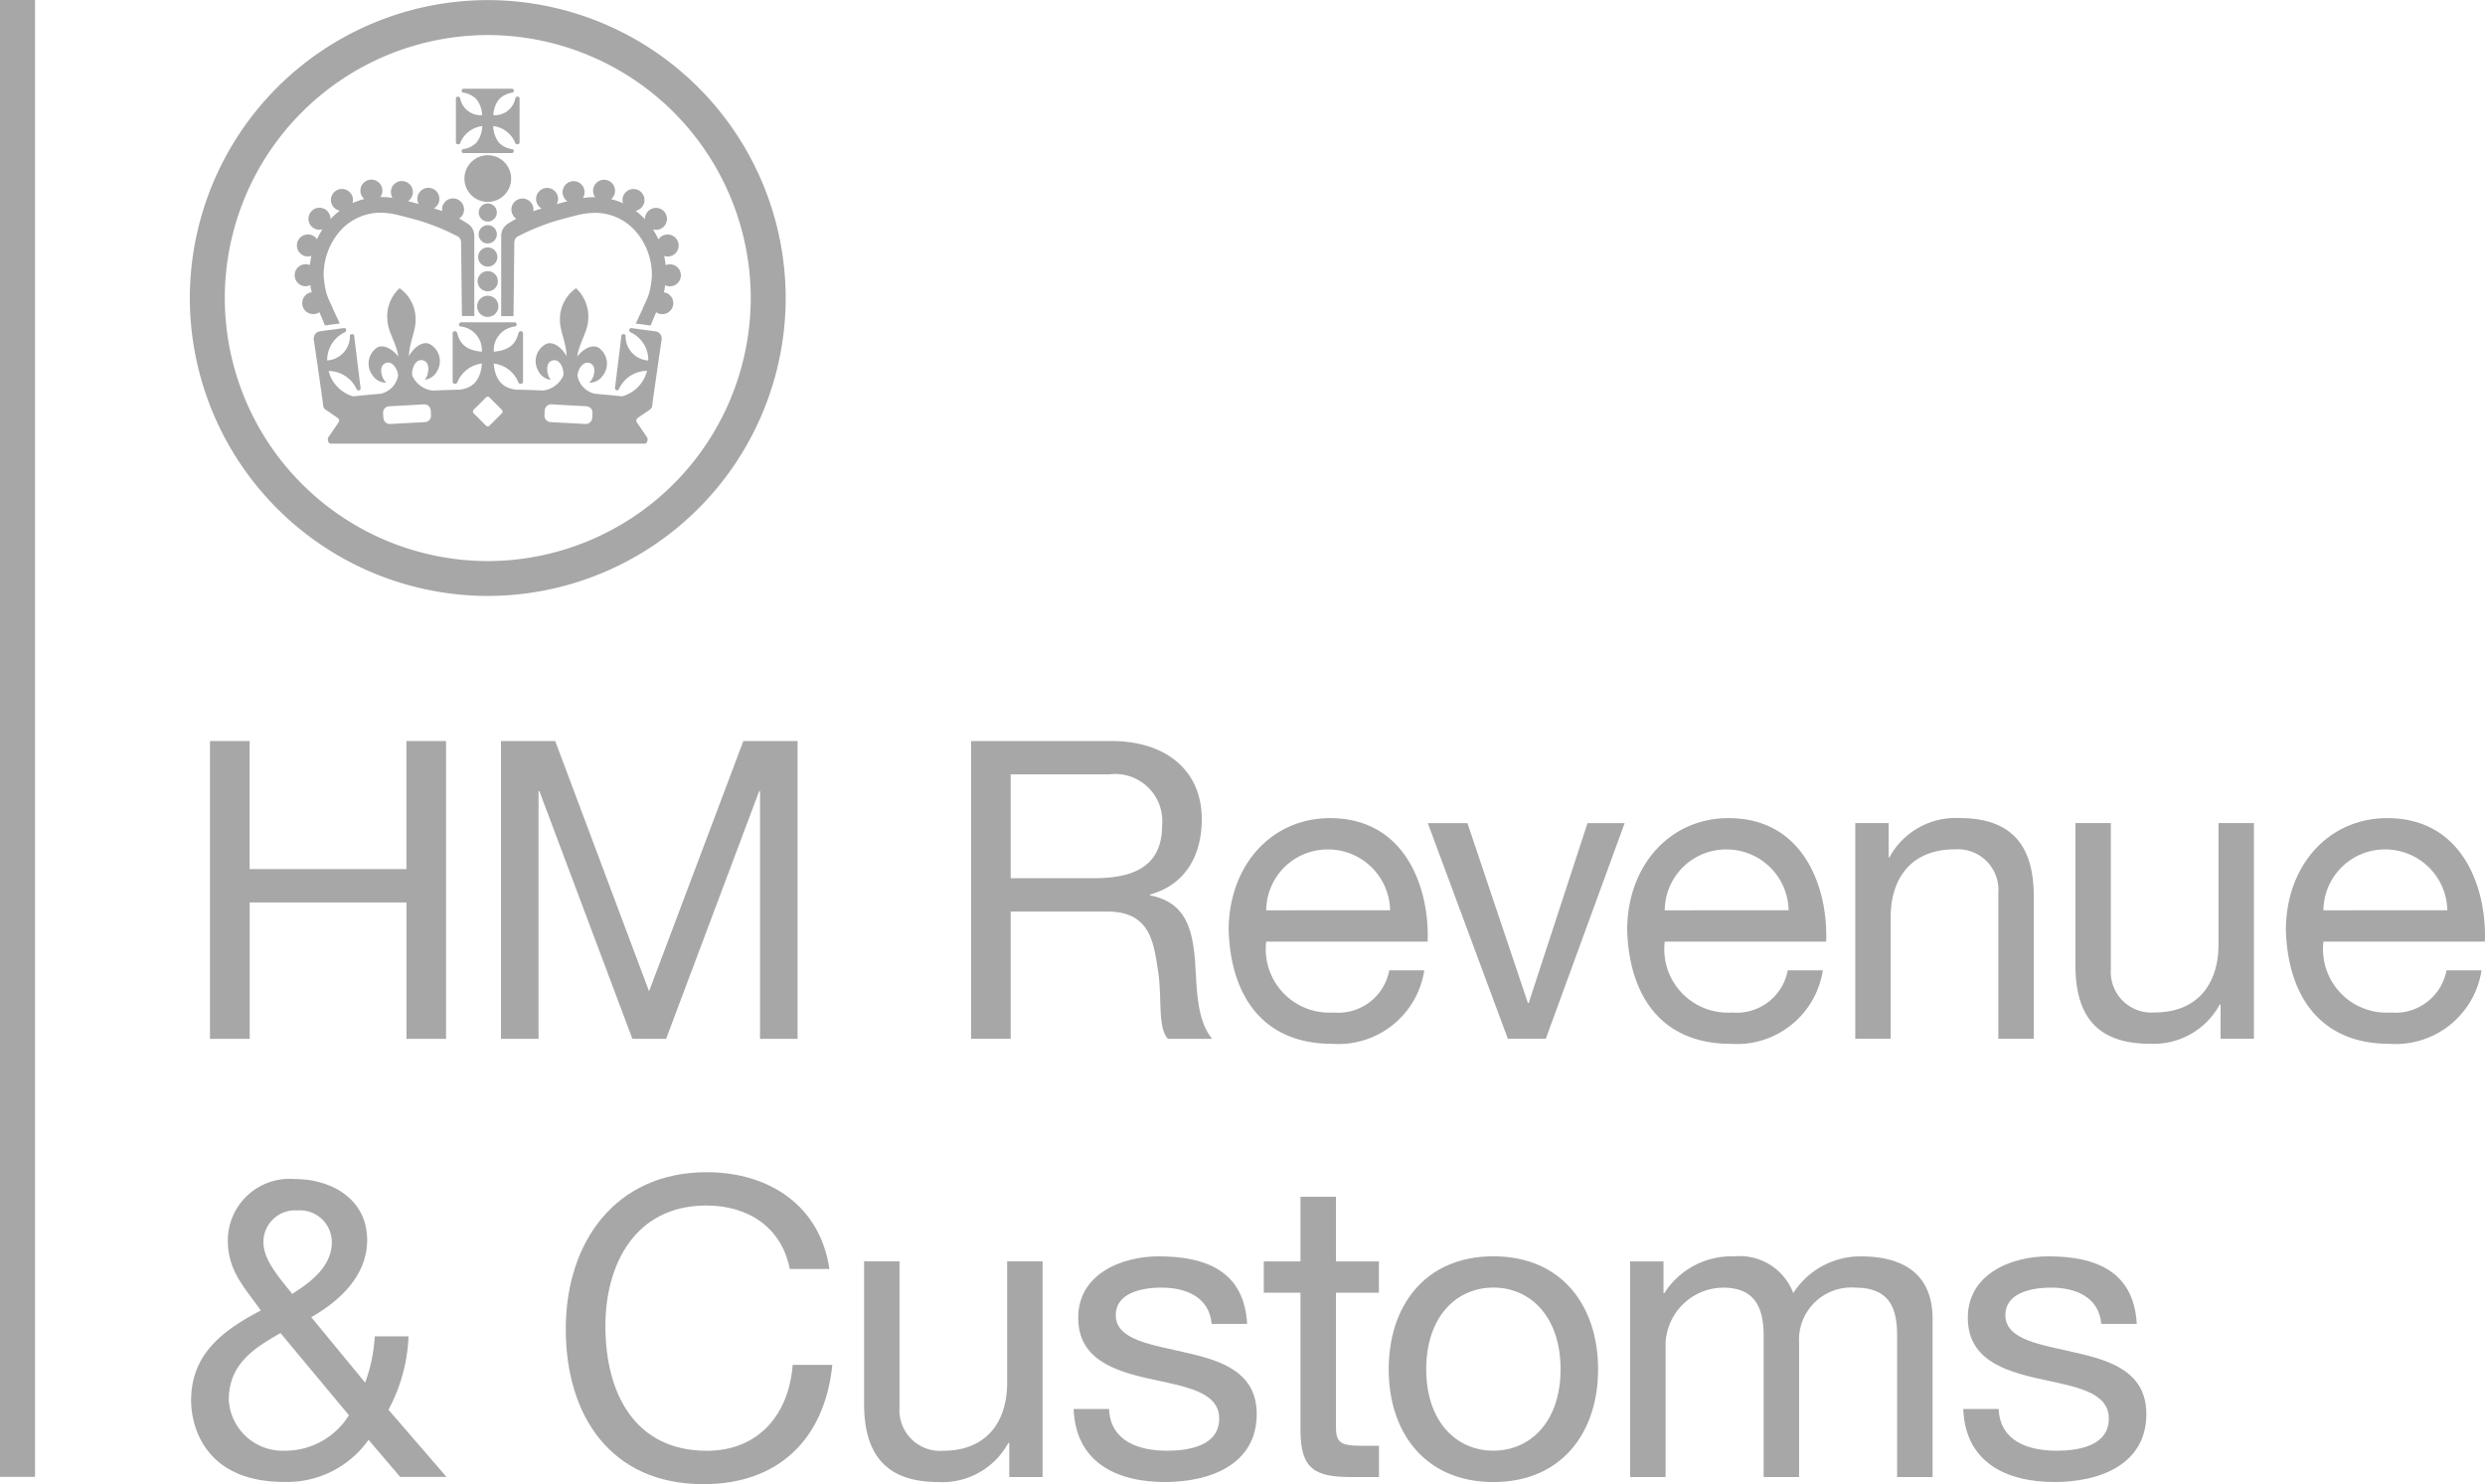 <svg xmlns="http://www.w3.org/2000/svg" width="152.137" height="90.869" viewBox="0 0 152.137 90.869"><g transform="translate(-87.134 -220.936)"><g transform="translate(87.134 220.935)"><path d="M156.781-1894.844h2.145v-90.42h-2.145Z" transform="translate(-156.781 1985.264)" fill="#a7a7a7"/><g transform="translate(12.856 45.369)"><path d="M0,0H2.426V7.841h9.6V0h2.426V18.235H12.03V9.884h-9.6v8.351H0V0Z" fill="#a7a7a7"/></g><g transform="translate(30.671 45.369)"><path d="M0,0H3.32L9.066,15.324,14.839,0h3.32V18.235h-2.3V3.065h-.05l-5.7,15.17H8.045L2.35,3.065H2.3v15.17H0V0Z" transform="translate(0)" fill="#a7a7a7"/></g><g transform="translate(59.451 45.369)"><path d="M0,0H8.581C12,0,14.124,1.864,14.124,4.777c0,2.2-.971,4.009-3.168,4.622V9.45c2.12.408,2.555,1.965,2.733,3.754.153,1.787.052,3.779,1.072,5.031H12.054c-.689-.741-.306-2.707-.663-4.5-.255-1.787-.69-3.294-3.04-3.294H2.426v7.79H0V0ZM7.483,8.4c2.273,0,4.214-.587,4.214-3.244A2.885,2.885,0,0,0,8.453,2.043H2.426V8.4Z" transform="translate(0)" fill="#a7a7a7"/></g><g transform="translate(75.221 50.088)"><path d="M-14.388-11.2a5.323,5.323,0,0,1-5.644,4.5c-4.214,0-6.206-2.911-6.334-6.947,0-3.959,2.605-6.87,6.206-6.87,4.674,0,6.1,4.368,5.976,7.56h-9.883a3.888,3.888,0,0,0,4.111,4.341A3.182,3.182,0,0,0-16.533-11.2Zm-2.094-3.677A3.8,3.8,0,0,0-20.288-18.6a3.759,3.759,0,0,0-3.779,3.728Z" transform="translate(26.366 20.519)" fill="#a7a7a7"/></g><g transform="translate(87.41 50.392)"><path d="M-8.682-15.861h-2.324l-4.9-13.2h2.426l3.7,11.007h.052l3.6-11.007h2.273l-4.827,13.2Z" transform="translate(15.909 29.065)" fill="#a7a7a7"/></g><g transform="translate(99.619 50.088)"><path d="M-14.388-11.2a5.323,5.323,0,0,1-5.644,4.5c-4.214,0-6.206-2.911-6.334-6.947,0-3.959,2.605-6.87,6.206-6.87,4.674,0,6.1,4.368,5.976,7.56h-9.883a3.888,3.888,0,0,0,4.111,4.341A3.181,3.181,0,0,0-16.534-11.2Zm-2.094-3.677A3.8,3.8,0,0,0-20.288-18.6a3.76,3.76,0,0,0-3.779,3.728Z" transform="translate(26.366 20.519)" fill="#a7a7a7"/></g><g transform="translate(113.583 50.087)"><path d="M0-.367H2.043V1.727h.052a4.6,4.6,0,0,1,4.29-2.4c3.474,0,4.546,1.992,4.546,4.826v8.684H8.76V3.9A2.488,2.488,0,0,0,6.079,1.242C3.448,1.242,2.17,3,2.17,5.378v7.458H0Z" transform="translate(0 0.673)" fill="#a7a7a7"/></g><g transform="translate(127.062 50.392)"><path d="M-13.13-15.861h-2.043v-2.094h-.052a4.6,4.6,0,0,1-4.29,2.4c-3.474,0-4.546-1.992-4.546-4.826v-8.684h2.17v8.938a2.488,2.488,0,0,0,2.681,2.657c2.631,0,3.908-1.763,3.908-4.138v-7.457h2.17v13.2Z" transform="translate(24.06 29.065)" fill="#a7a7a7"/></g><g transform="translate(139.947 50.088)"><path d="M-14.388-11.2a5.323,5.323,0,0,1-5.644,4.5c-4.214,0-6.206-2.911-6.334-6.947,0-3.959,2.605-6.87,6.206-6.87,4.674,0,6.1,4.368,5.976,7.56h-9.883a3.888,3.888,0,0,0,4.111,4.341A3.182,3.182,0,0,0-16.533-11.2Zm-2.094-3.677A3.8,3.8,0,0,0-20.288-18.6a3.76,3.76,0,0,0-3.779,3.728Z" transform="translate(26.366 20.519)" fill="#a7a7a7"/></g><g transform="translate(11.707 72.193)"><path d="M-13.038-19.175A6.107,6.107,0,0,1-18.2-16.6c-4.929,0-5.7-3.5-5.7-4.98,0-2.861,1.941-4.291,4.265-5.516-1.021-1.457-2.017-2.427-2.017-4.291a3.779,3.779,0,0,1,4.111-3.755c2.273,0,4.419,1.252,4.419,3.73,0,2.17-1.661,3.728-3.423,4.724l3.3,4.009a9.68,9.68,0,0,0,.587-2.834h2.068a10.325,10.325,0,0,1-1.226,4.494l3.55,4.112H-11.1l-1.941-2.273Zm-5.388-6.538c-1.712.97-3.168,1.941-3.168,4.112a3.308,3.308,0,0,0,3.474,3.09,4.588,4.588,0,0,0,3.882-2.171l-4.188-5.031Zm3.141-5.568a1.949,1.949,0,0,0-2.094-1.941,1.94,1.94,0,0,0-2.094,1.941c0,1.1.97,2.17,1.763,3.168,1.047-.664,2.426-1.635,2.426-3.168" transform="translate(23.893 35.137)" fill="#a7a7a7"/></g><g transform="translate(34.638 71.764)"><path d="M-16.475-7.117C-16.986-9.7-19.054-11-21.583-11c-4.341,0-6.18,3.576-6.18,7.381,0,4.163,1.839,7.636,6.205,7.636,3.192,0,5.031-2.248,5.261-5.262h2.427c-.46,4.546-3.3,7.306-7.892,7.306-5.67,0-8.428-4.189-8.428-9.5,0-5.287,3.014-9.6,8.632-9.6,3.805,0,6.947,2.044,7.508,5.925h-2.426Z" transform="translate(30.189 13.043)" fill="#a7a7a7"/></g><g transform="translate(52.901 77.227)"><path d="M-13.13-15.861h-2.043v-2.094h-.052a4.6,4.6,0,0,1-4.29,2.4c-3.474,0-4.546-1.992-4.546-4.826v-8.684h2.17v8.938a2.488,2.488,0,0,0,2.681,2.657c2.631,0,3.908-1.763,3.908-4.138v-7.457h2.17v13.2Z" transform="translate(24.06 29.065)" fill="#a7a7a7"/></g><g transform="translate(65.729 76.919)"><path d="M-2.607-11.228C-2.531-9.287-.846-8.674.943-8.674c1.354,0,3.192-.306,3.192-1.966,0-1.685-2.145-1.966-4.316-2.452-2.145-.485-4.316-1.2-4.316-3.729,0-2.656,2.631-3.754,4.929-3.754,2.912,0,5.236.919,5.414,4.137H3.675C3.522-18.124,2.041-18.66.611-18.66c-1.3,0-2.809.359-2.809,1.685,0,1.558,2.3,1.814,4.316,2.3,2.17.486,4.315,1.2,4.315,3.755C6.433-7.78,3.5-6.758.815-6.758c-2.963,0-5.465-1.2-5.592-4.47h2.17Z" transform="translate(4.778 20.575)" fill="#a7a7a7"/></g><g transform="translate(77.371 73.269)"><path d="M-5.307-4.755h2.631v1.916H-5.307v8.2c0,1,.281,1.174,1.635,1.174h1V8.449H-4.337c-2.247,0-3.141-.459-3.141-2.886v-8.4H-9.725V-4.755h2.248V-8.714h2.17v3.959Z" transform="translate(9.725 8.714)" fill="#a7a7a7"/></g><g transform="translate(85.018 76.917)"><path d="M-7.7,0c4.188,0,6.41,3.039,6.41,6.921,0,3.856-2.222,6.9-6.41,6.9s-6.41-3.04-6.41-6.9C-14.111,3.039-11.889,0-7.7,0m0,11.9c2.272,0,4.112-1.787,4.112-4.98,0-3.218-1.84-5.005-4.112-5.005S-11.812,3.7-11.812,6.921c0,3.192,1.839,4.98,4.112,4.98" transform="translate(14.111)" fill="#a7a7a7"/></g><g transform="translate(99.801 76.922)"><path d="M0-.367H2.043V1.573h.052A4.866,4.866,0,0,1,6.359-.673,3.5,3.5,0,0,1,9.986,1.573,4.884,4.884,0,0,1,14.123-.673c2.631,0,4.393,1.1,4.393,3.83v9.68H16.345V4.178c0-1.635-.434-2.937-2.554-2.937a3.2,3.2,0,0,0-3.448,3.372v8.223H8.173V4.178c0-1.711-.537-2.937-2.477-2.937A3.562,3.562,0,0,0,2.17,4.613v8.223H0V-.367Z" transform="translate(0 0.673)" fill="#a7a7a7"/></g><g transform="translate(120.193 76.919)"><path d="M-2.607-11.228C-2.531-9.287-.846-8.674.943-8.674c1.354,0,3.192-.306,3.192-1.966,0-1.685-2.145-1.966-4.316-2.452-2.145-.485-4.316-1.2-4.316-3.729,0-2.656,2.631-3.754,4.929-3.754,2.912,0,5.236.919,5.414,4.137H3.675C3.522-18.124,2.041-18.66.611-18.66c-1.3,0-2.809.359-2.809,1.685,0,1.558,2.3,1.814,4.316,2.3,2.17.486,4.315,1.2,4.315,3.755C6.433-7.78,3.5-6.758.815-6.758c-2.963,0-5.465-1.2-5.592-4.47h2.17Z" transform="translate(4.778 20.575)" fill="#a7a7a7"/></g><g transform="translate(30.693 10.997)"><path d="M-10.975-10.73l-.907-.118c.254-.551.408-.868.408-.868.015-.105.3-.6.415-1.011a5.446,5.446,0,0,0,.163-1.051A4.071,4.071,0,0,0-11.89-16.5a3.3,3.3,0,0,0-2.483-1.128,4.755,4.755,0,0,0-.994.118c-.565.14-.833.218-1.332.35a13.794,13.794,0,0,0-2.4.975.38.38,0,0,0-.2.246.465.465,0,0,0-.019.145l-.049,4.49h-.754v-4.9a1.009,1.009,0,0,1,.049-.307.9.9,0,0,1,.385-.465c.163-.106.328-.2.492-.292a.675.675,0,0,1-.3-.56.674.674,0,0,1,.674-.675.675.675,0,0,1,.676.675c0,.034-.009.069-.011.1a.38.38,0,0,1,.042-.015c.149-.052.313-.1.474-.15a.669.669,0,0,1-.346-.584.675.675,0,0,1,.674-.675.674.674,0,0,1,.675.675.7.7,0,0,1-.083.316c.327-.09.558-.151.558-.151l.1-.021a.672.672,0,0,1-.3-.56.673.673,0,0,1,.672-.674.672.672,0,0,1,.674.674.671.671,0,0,1-.1.354s.01,0,.013,0a4.555,4.555,0,0,1,.736-.047.666.666,0,0,1-.129-.392.674.674,0,0,1,.673-.675.67.67,0,0,1,.672.675.669.669,0,0,1-.24.512,3.908,3.908,0,0,1,.729.254.638.638,0,0,1-.033-.2.675.675,0,0,1,.675-.675.675.675,0,0,1,.673.675.672.672,0,0,1-.544.659,4.44,4.44,0,0,1,.573.516v-.021a.675.675,0,0,1,.673-.674.673.673,0,0,1,.673.674.673.673,0,0,1-.673.673.617.617,0,0,1-.186-.03,4.955,4.955,0,0,1,.338.61A.675.675,0,0,1-9.93-16.3a.673.673,0,0,1,.673.674.674.674,0,0,1-.673.673.673.673,0,0,1-.215-.039,5.723,5.723,0,0,1,.093.567.685.685,0,0,1,.258-.052.671.671,0,0,1,.673.674.672.672,0,0,1-.673.673.65.65,0,0,1-.289-.069c-.011.072-.023.148-.031.223s-.039.147-.057.211a.669.669,0,0,1,.586.668.672.672,0,0,1-.673.672.652.652,0,0,1-.377-.116c-.091.216-.21.494-.341.813" transform="translate(20.112 19.663)" fill="#a7a7a7"/></g><g transform="translate(29.213 18.111)"><path d="M-.775-1.552A.644.644,0,0,1-1.42-2.2a.644.644,0,0,1,.645-.647h.006A.643.643,0,0,1-.123-2.2a.643.643,0,0,1-.645.645Z" transform="translate(1.42 2.845)" fill="#a7a7a7"/></g><g transform="translate(29.242 16.603)"><path d="M-.748-1.482A.615.615,0,0,0-.132-2.1a.615.615,0,0,0-.616-.616H-.754A.615.615,0,0,0-1.37-2.1a.615.615,0,0,0,.616.617h.006Z" transform="translate(1.37 2.715)" fill="#a7a7a7"/></g><g transform="translate(29.273 15.146)"><path d="M-.705-1.414A.587.587,0,0,1-1.292-2a.586.586,0,0,1,.587-.589h0A.586.586,0,0,1-.115-2,.587.587,0,0,1-.7-1.414Z" transform="translate(1.292 2.592)" fill="#a7a7a7"/></g><g transform="translate(29.306 12.456)"><path d="M-.669-1.332a.555.555,0,0,0,.554-.554.555.555,0,0,0-.554-.555h0a.554.554,0,0,0-.553.555.554.554,0,0,0,.553.554Z" transform="translate(1.226 2.441)" fill="#a7a7a7"/></g><g transform="translate(29.302 13.785)"><path d="M-.67-1.347a.56.56,0,0,1-.558-.56A.561.561,0,0,1-.67-2.469h0a.562.562,0,0,1,.558.561.561.561,0,0,1-.558.56h0Z" transform="translate(1.229 2.469)" fill="#a7a7a7"/></g><g transform="translate(27.91 5.432)"><path d="M-4.686-.691A.128.128,0,0,0-4.81-.784a.136.136,0,0,0-.132.093A1.283,1.283,0,0,1-6.294.353a1.748,1.748,0,0,1,.346-.971,1.44,1.44,0,0,1,.8-.406.138.138,0,0,0,.081-.035.125.125,0,0,0,.028-.09.12.12,0,0,0-.038-.089.125.125,0,0,0-.081-.028H-8.11a.125.125,0,0,0-.081.028.12.12,0,0,0-.038.089.125.125,0,0,0,.028.09.141.141,0,0,0,.081.035,1.436,1.436,0,0,1,.8.406,1.748,1.748,0,0,1,.346.971A1.283,1.283,0,0,1-8.327-.69a.136.136,0,0,0-.132-.093.128.128,0,0,0-.125.092l0,.009v2.7a.123.123,0,0,0,.138.115.126.126,0,0,0,.133-.079l0-.013A1.657,1.657,0,0,1-6.97,1.021a1.732,1.732,0,0,1-.354,1.01,1.409,1.409,0,0,1-.8.4l-.011,0a.144.144,0,0,0-.07.035.127.127,0,0,0-.028.094.115.115,0,0,0,.038.085.164.164,0,0,0,.088.03h2.936a.164.164,0,0,0,.088-.03.115.115,0,0,0,.038-.085.127.127,0,0,0-.028-.094.144.144,0,0,0-.07-.035l-.011,0a1.406,1.406,0,0,1-.8-.4A1.732,1.732,0,0,1-6.3,1.021a1.657,1.657,0,0,1,1.342,1.02l0,.013a.126.126,0,0,0,.132.079.123.123,0,0,0,.14-.115v-2.7l0-.009Z" transform="translate(8.586 1.267)" fill="#a7a7a7"/></g><g transform="translate(28.43 9.505)"><path d="M-1.723-3.432A1.43,1.43,0,0,0-.294-4.861,1.43,1.43,0,0,0-1.723-6.29h0a1.43,1.43,0,0,0-1.43,1.429,1.43,1.43,0,0,0,1.43,1.429Z" transform="translate(3.157 6.29)" fill="#a7a7a7"/></g><g transform="translate(18.04 10.993)"><path d="M-1.818-9.756a.66.66,0,0,1-.377.116.672.672,0,0,1-.673-.672.668.668,0,0,1,.586-.668c-.018-.064-.035-.135-.057-.211s-.02-.151-.031-.223a.665.665,0,0,1-.289.069.672.672,0,0,1-.673-.674.671.671,0,0,1,.673-.673.669.669,0,0,1,.258.052,5.672,5.672,0,0,1,.093-.567.675.675,0,0,1-.216.039.675.675,0,0,1-.672-.673.673.673,0,0,1,.672-.674.676.676,0,0,1,.559.293,4.955,4.955,0,0,1,.338-.61.653.653,0,0,1-.186.029.672.672,0,0,1-.673-.672.673.673,0,0,1,.673-.675.675.675,0,0,1,.673.675v.02a4.44,4.44,0,0,1,.573-.516.671.671,0,0,1-.545-.658A.675.675,0,0,1-.437-17.3a.676.676,0,0,1,.676.675.627.627,0,0,1-.034.194,4.087,4.087,0,0,1,.728-.254.671.671,0,0,1-.24-.512.672.672,0,0,1,.674-.675.674.674,0,0,1,.672.675.664.664,0,0,1-.129.392,4.437,4.437,0,0,1,.736.048s.01,0,.013,0a.671.671,0,0,1-.1-.354.672.672,0,0,1,.673-.674.674.674,0,0,1,.673.674.673.673,0,0,1-.3.56c.035.006.067.014.1.021,0,0,.231.061.558.151a.7.7,0,0,1-.083-.316.675.675,0,0,1,.675-.675.674.674,0,0,1,.673.675.667.667,0,0,1-.343.583c.16.049.323.1.473.151a.241.241,0,0,1,.042.015c0-.032-.011-.067-.011-.1a.675.675,0,0,1,.676-.675.675.675,0,0,1,.674.675.675.675,0,0,1-.3.56c.163.09.328.186.493.292a.9.9,0,0,1,.385.464,1.018,1.018,0,0,1,.049.308v4.9H6.908l-.05-4.491a.46.46,0,0,0-.019-.144.377.377,0,0,0-.2-.246,13.9,13.9,0,0,0-2.4-.976c-.5-.131-.767-.209-1.333-.349a4.741,4.741,0,0,0-.993-.118A3.3,3.3,0,0,0-.563-14.713a4.079,4.079,0,0,0-.993,2.721,5.458,5.458,0,0,0,.163,1.051c.115.41.4.906.415,1.01,0,0,.153.319.408.869-.248.033-.631.081-.907.118-.132-.319-.25-.6-.341-.813" transform="translate(3.332 17.877)" fill="#a7a7a7"/></g><g transform="translate(19.212 17.643)"><path d="M-25.489-3.391a.452.452,0,0,0-.309-.178c-.046-.009-1.327-.177-1.477-.2a.115.115,0,0,0-.115.106.122.122,0,0,0,.076.147l-.01,0a1.877,1.877,0,0,1,1.095,1.732A1.485,1.485,0,0,1-27.62-3.3c0-.032-.03-.09-.118-.1a.124.124,0,0,0-.133.067l0,.006-.4,3.245v0a.123.123,0,0,0,.1.117.125.125,0,0,0,.146-.072,1.9,1.9,0,0,1,1.716-1.115A2.161,2.161,0,0,1-27.826.409l0,0C-28.375.353-28.93.3-29.493.251A1.378,1.378,0,0,1-30.567-.866a1,1,0,0,1,.057-.26c.136-.367.4-.61.7-.5s.341.465.206.832a.974.974,0,0,1-.242.37.981.981,0,0,0,.834-.44,1.185,1.185,0,0,0-.255-1.7c-.382-.223-.915.036-1.318.54.122-.793.6-1.493.659-2.1a2.37,2.37,0,0,0-.729-2.085,2.3,2.3,0,0,0-.983,1.93c-.028.613.387,1.421.409,2.229-.332-.576-.838-.92-1.253-.747a1.184,1.184,0,0,0-.485,1.647.99.99,0,0,0,.767.55.937.937,0,0,1-.188-.4c-.083-.383-.008-.722.317-.793.307-.067.538.205.621.588a.959.959,0,0,1,.014.352h0A1.563,1.563,0,0,1-32.67.052C-33.227.028-33.79.008-34.354,0l-.06-.012c-.794-.128-1.2-.635-1.279-1.588a1.854,1.854,0,0,1,1.5,1.14.145.145,0,0,0,.147.1c.108,0,.147-.071.147-.119v-3a.137.137,0,0,0-.136-.1.144.144,0,0,0-.136.09v0l0,0c-.14.553-.426,1.074-1.517,1.164a1.454,1.454,0,0,1,1.282-1.54.117.117,0,0,0,.082-.039.124.124,0,0,0,.034-.087V-4a.139.139,0,0,0-.045-.092.121.121,0,0,0-.079-.031h-3.272a.123.123,0,0,0-.079.031A.139.139,0,0,0-37.82-4v.009a.124.124,0,0,0,.035.087.117.117,0,0,0,.082.039,1.456,1.456,0,0,1,1.283,1.54c-1.092-.089-1.378-.611-1.517-1.164l0,0v0a.144.144,0,0,0-.136-.09.135.135,0,0,0-.135.1v3a.128.128,0,0,0,.145.119.145.145,0,0,0,.148-.1,1.855,1.855,0,0,1,1.5-1.14c-.079.952-.484,1.46-1.278,1.588l-.06.012c-.564.013-1.127.032-1.684.057A1.559,1.559,0,0,1-40.679-.86h0a.915.915,0,0,1,.014-.352c.084-.383.313-.655.62-.588.325.071.4.41.318.793a.951.951,0,0,1-.189.4.993.993,0,0,0,.769-.55A1.186,1.186,0,0,0-39.632-2.8c-.415-.173-.921.171-1.254.747.023-.808.438-1.617.409-2.229a2.3,2.3,0,0,0-.983-1.93,2.37,2.37,0,0,0-.729,2.085c.055.612.537,1.312.658,2.1-.4-.5-.935-.763-1.317-.54a1.184,1.184,0,0,0-.254,1.7.979.979,0,0,0,.833.44.985.985,0,0,1-.24-.37c-.136-.367-.1-.716.205-.832s.561.135.7.5a.961.961,0,0,1,.058.26A1.378,1.378,0,0,1-42.625.251c-.562.048-1.116.1-1.67.16l0,0A2.158,2.158,0,0,1-45.8-1.143,1.9,1.9,0,0,1-44.086-.028a.123.123,0,0,0,.145.072.123.123,0,0,0,.1-.117v0l-.4-3.245,0-.006A.123.123,0,0,0-44.38-3.4c-.088.008-.118.065-.118.1a1.485,1.485,0,0,1-1.391,1.512,1.879,1.879,0,0,1,1.095-1.732l-.01,0a.122.122,0,0,0,.076-.147.114.114,0,0,0-.115-.106c-.15.02-1.431.189-1.476.2a.452.452,0,0,0-.31.178A.5.5,0,0,0-46.7-3c.038.218.483,3.349.526,3.637,0,.025.038.318.049.4a.374.374,0,0,0,.129.182s.655.442.771.531a.2.2,0,0,1,.047.233l-.581.849a.551.551,0,0,0-.071.114.313.313,0,0,0-.019.109.308.308,0,0,0,.126.251l9.568,0h.235l9.521,0a.311.311,0,0,0,.126-.251.292.292,0,0,0-.02-.109.5.5,0,0,0-.071-.114l-.581-.849a.2.2,0,0,1,.048-.233c.115-.089.77-.531.77-.531a.381.381,0,0,0,.13-.182c.011-.087.046-.38.049-.4.042-.288.487-3.419.525-3.637a.5.5,0,0,0-.069-.391M-39.9,1.988l-2.134.113a.393.393,0,0,1-.414-.371l-.018-.3a.393.393,0,0,1,.376-.411L-39.964.9a.4.4,0,0,1,.415.375l.017.3a.394.394,0,0,1-.374.414m4.707-.539-.76.76a.147.147,0,0,1-.1.044h0a.152.152,0,0,1-.1-.044l-.76-.76a.15.15,0,0,1,0-.219l.76-.76a.151.151,0,0,1,.1-.043h0a.146.146,0,0,1,.1.043l.76.76a.15.15,0,0,1,0,.219m5.534.28a.393.393,0,0,1-.415.371l-2.134-.113a.4.4,0,0,1-.374-.414l.017-.3A.4.4,0,0,1-32.153.9l2.131.116a.392.392,0,0,1,.376.411l-.017.3Z" transform="translate(46.708 6.214)" fill="#a7a7a7"/></g><g transform="translate(11.622 0.007)"><path d="M-21.909,0A18.26,18.26,0,0,1-3.669,18.239a18.261,18.261,0,0,1-18.24,18.241A18.26,18.26,0,0,1-40.149,18.239,18.259,18.259,0,0,1-21.909,0m0,34.345a16.123,16.123,0,0,0,16.1-16.105,16.122,16.122,0,0,0-16.1-16.1,16.122,16.122,0,0,0-16.1,16.1,16.123,16.123,0,0,0,16.1,16.105" transform="translate(40.149)" fill="#a7a7a7"/></g></g></g></svg>